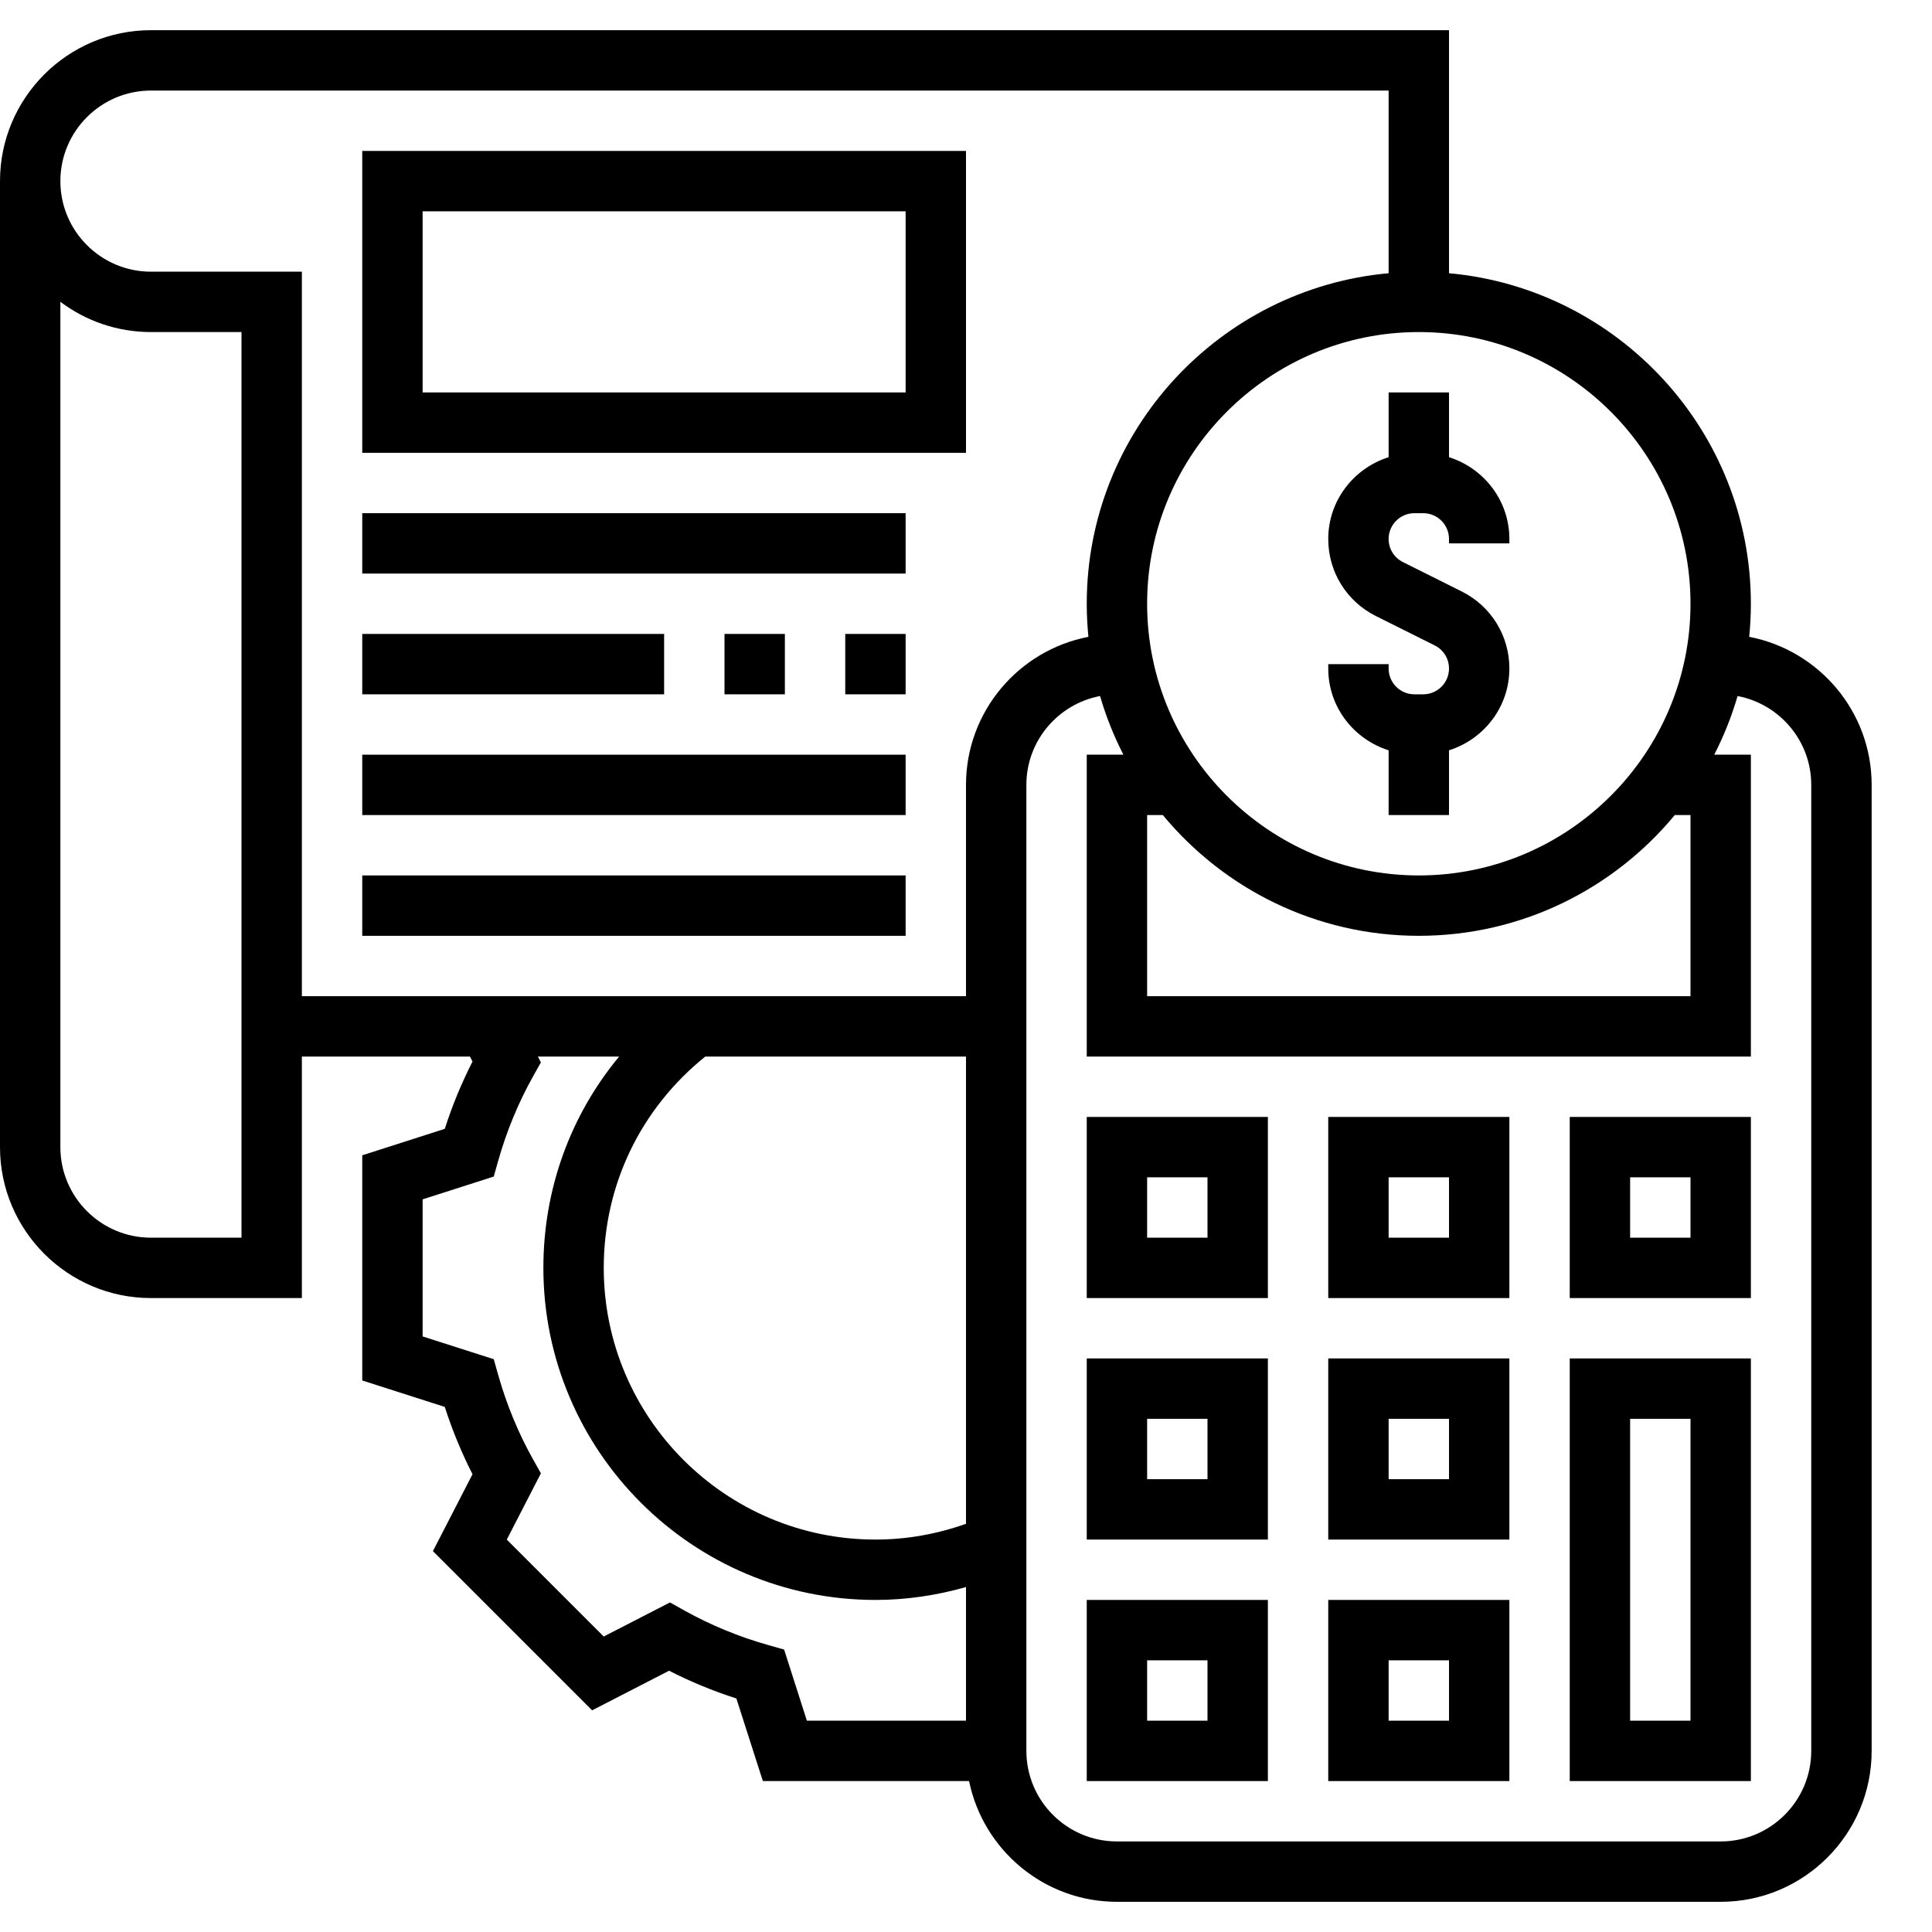 <svg xmlns="http://www.w3.org/2000/svg" id="Layer_5" height="512" viewBox="0 0 64 64" width="512"><g><path d="m46 13v2.145c-1.155.366-2 1.435-2 2.709 0 1.087.604 2.066 1.578 2.553l1.95.974c.291.146.472.439.472.765 0 .471-.383.854-.854.854h-.292c-.471 0-.854-.383-.854-.854v-.146h-2v.146c0 1.274.845 2.343 2 2.709v2.145h2v-2.145c1.155-.366 2-1.435 2-2.709 0-1.087-.604-2.066-1.578-2.553l-1.95-.974c-.291-.146-.472-.439-.472-.765 0-.471.383-.854.854-.854h.292c.471 0 .854.383.854.854v.146h2v-.146c0-1.274-.845-2.343-2-2.709v-2.145z"></path><path d="m57.945 21.096c.035-.361.055-.726.055-1.096 0-5.728-4.402-10.442-10-10.949v-8.051h-43c-2.757 0-5 2.243-5 5v32c0 2.757 2.243 5 5 5h5v-8h5.568l.085.165c-.363.71-.671 1.457-.919 2.229l-2.734.877v7.459l2.734.876c.249.773.556 1.52.919 2.229l-1.312 2.548 5.274 5.274 2.549-1.312c.71.363 1.457.671 2.229.919l.878 2.736h6.831c.465 2.279 2.484 4 4.899 4h20c2.757 0 5-2.243 5-5v-32c-.001-2.433-1.75-4.461-4.056-4.904zm-1.945-1.096c0 4.962-4.038 9-9 9s-9-4.038-9-9 4.038-9 9-9 9 4.038 9 9zm0 7v6h-18v-6h.521c2.019 2.441 5.07 4 8.479 4s6.459-1.559 8.479-4zm-48 14h-3c-1.654 0-3-1.346-3-3v-28.002c.836.628 1.875 1.002 3 1.002h3zm17.975 13.644-.517-.146c-.986-.279-1.927-.667-2.796-1.153l-.468-.262-2.195 1.129-3.211-3.211 1.13-2.195-.263-.469c-.486-.867-.874-1.808-1.153-2.795l-.146-.517-2.356-.754v-4.541l2.356-.755.146-.517c.279-.986.667-1.927 1.153-2.796l.262-.468-.099-.194h2.692c-1.615 1.947-2.51 4.393-2.51 7 0 6.065 4.935 11 11 11 1.027 0 2.029-.151 3-.427v4.427h-5.271zm6.025-4.166c-.96.34-1.965.522-3 .522-4.962 0-9-4.038-9-9 0-2.753 1.228-5.282 3.363-7h8.637zm0-24.478v7h-22v-24h-5c-1.654 0-3-1.346-3-3s1.346-3 3-3h41v6.051c-5.598.507-10 5.221-10 10.949 0 .37.02.735.055 1.096-2.306.443-4.055 2.471-4.055 4.904zm28 32c0 1.654-1.346 3-3 3h-20c-1.654 0-3-1.346-3-3v-32c0-1.463 1.054-2.68 2.441-2.943.196.677.457 1.326.773 1.943h-1.214v10h22v-10h-1.214c.317-.617.577-1.266.773-1.943 1.387.263 2.441 1.48 2.441 2.943z"></path><path d="m52 59h6v-14h-6zm2-12h2v10h-2z"></path><path d="m44 59h6v-6h-6zm2-4h2v2h-2z"></path><path d="m36 59h6v-6h-6zm2-4h2v2h-2z"></path><path d="m44 51h6v-6h-6zm2-4h2v2h-2z"></path><path d="m36 51h6v-6h-6zm2-4h2v2h-2z"></path><path d="m44 43h6v-6h-6zm2-4h2v2h-2z"></path><path d="m52 43h6v-6h-6zm2-4h2v2h-2z"></path><path d="m36 43h6v-6h-6zm2-4h2v2h-2z"></path><path d="m12 15h20v-10h-20zm2-8h16v6h-16z"></path><path d="m12 17h18v2h-18z"></path><path d="m24 21h2v2h-2z"></path><path d="m28 21h2v2h-2z"></path><path d="m12 21h10v2h-10z"></path><path d="m12 25h18v2h-18z"></path><path d="m12 29h18v2h-18z"></path></g></svg>